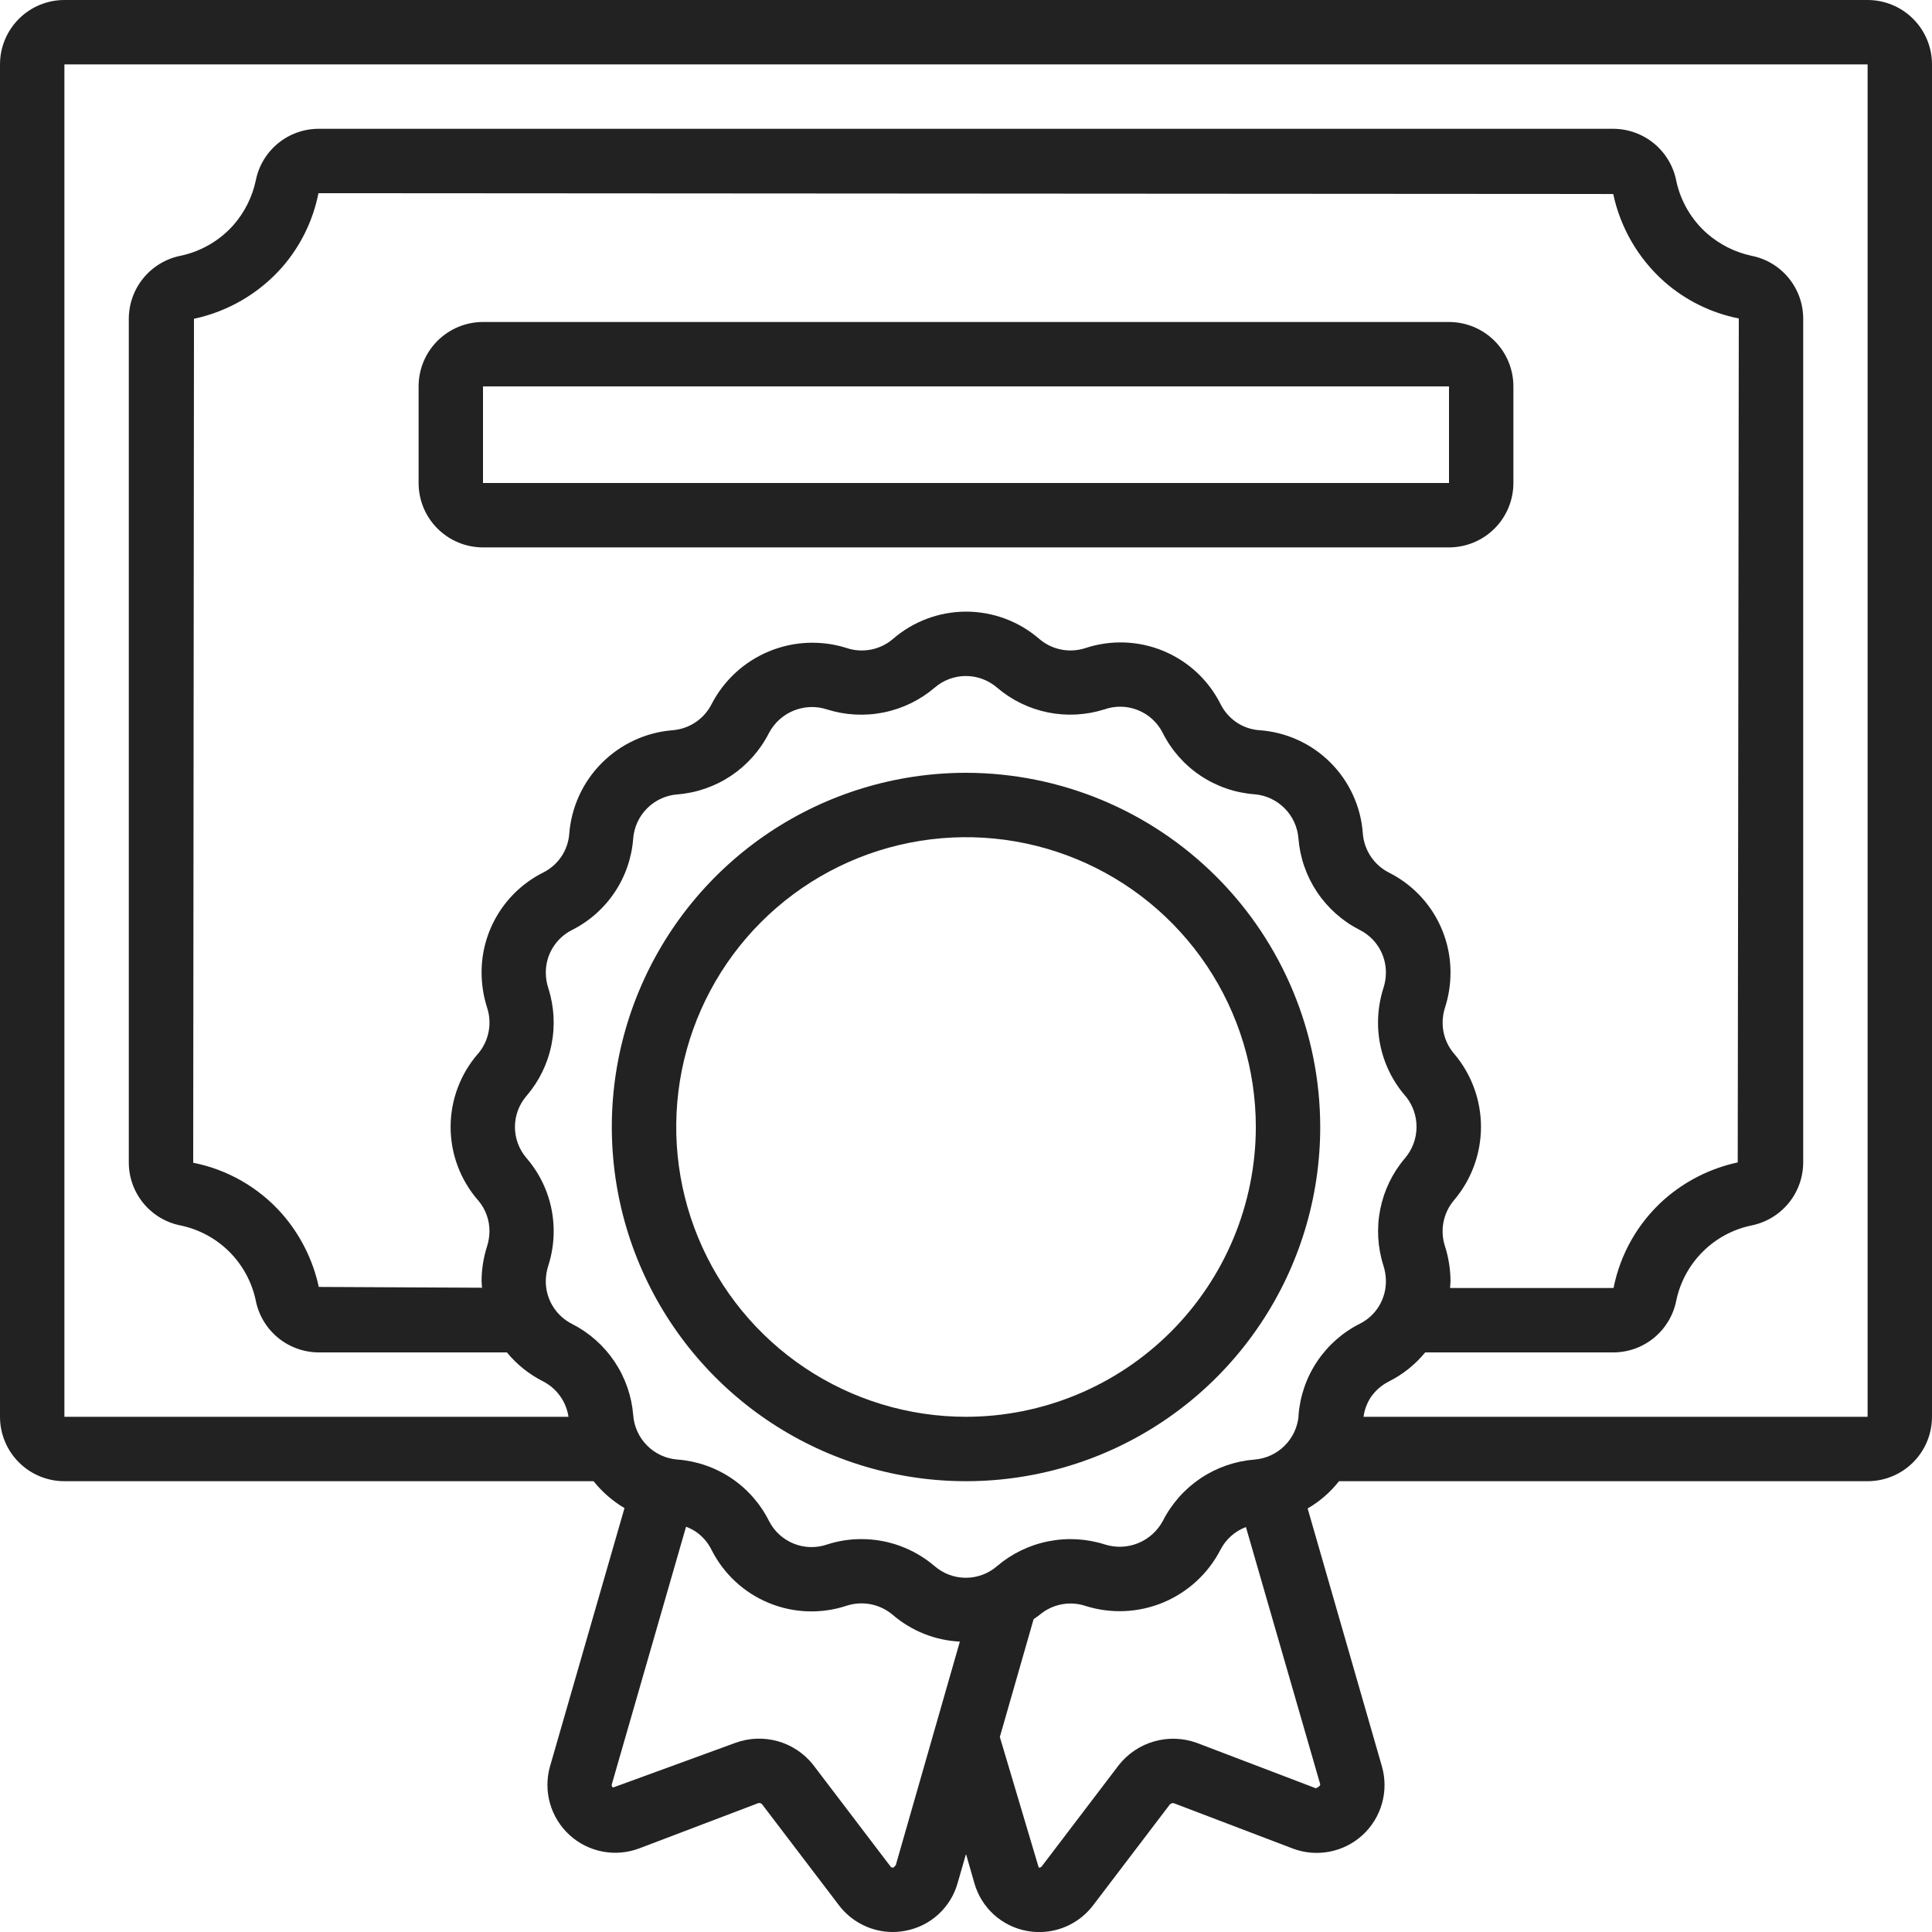 <svg width="72" height="72" viewBox="0 0 72 72" fill="none" xmlns="http://www.w3.org/2000/svg">
<g clip-path="url(#clip0_279_36)">
<path d="M69.6 0H2.4C1.763 0 1.153 0.253 0.703 0.703C0.253 1.153 0 1.763 0 2.4L0 52.8C0 53.437 0.253 54.047 0.703 54.497C1.153 54.947 1.763 55.2 2.4 55.2H22.121C22.441 55.601 22.831 55.941 23.273 56.202L20.492 65.846C20.368 66.296 20.371 66.77 20.5 67.218C20.629 67.666 20.879 68.07 21.223 68.384C21.567 68.699 21.991 68.912 22.448 69.001C22.906 69.09 23.379 69.05 23.815 68.887L28.252 67.2C28.277 67.192 28.303 67.191 28.329 67.198C28.355 67.204 28.378 67.216 28.397 67.235L31.266 71.005C31.501 71.314 31.804 71.565 32.152 71.737C32.5 71.91 32.883 72 33.271 72C33.43 72 33.589 71.984 33.745 71.954C34.203 71.868 34.628 71.656 34.972 71.341C35.315 71.026 35.564 70.621 35.689 70.172L36 69.092L36.31 70.172C36.435 70.621 36.684 71.026 37.027 71.342C37.371 71.657 37.795 71.87 38.254 71.957C38.412 71.987 38.572 72.002 38.734 72.002C39.123 72.002 39.506 71.911 39.854 71.737C40.202 71.564 40.505 71.312 40.74 71.002L43.595 67.249C43.613 67.229 43.636 67.213 43.663 67.205C43.689 67.196 43.717 67.194 43.744 67.2L48.184 68.892C48.621 69.056 49.095 69.095 49.553 69.005C50.011 68.916 50.436 68.702 50.78 68.386C51.124 68.07 51.373 67.665 51.501 67.216C51.629 66.767 51.63 66.291 51.504 65.842L48.732 56.216C49.182 55.955 49.579 55.61 49.901 55.2H69.6C70.237 55.2 70.847 54.947 71.297 54.497C71.747 54.047 72 53.437 72 52.8V2.4C72 1.763 71.747 1.153 71.297 0.703C70.847 0.253 70.237 0 69.6 0V0ZM33.382 69.512L33.298 69.598C33.275 69.604 33.251 69.602 33.229 69.593C33.207 69.584 33.189 69.568 33.178 69.547L30.298 65.762C29.962 65.34 29.502 65.034 28.982 64.889C28.463 64.744 27.91 64.766 27.404 64.952L22.844 66.617C22.825 66.604 22.811 66.585 22.803 66.564C22.795 66.542 22.794 66.519 22.8 66.497L25.567 56.897C25.689 56.942 25.807 57.001 25.916 57.071C26.172 57.243 26.379 57.48 26.516 57.756C26.966 58.651 27.723 59.354 28.648 59.736C29.574 60.119 30.606 60.155 31.556 59.839C31.848 59.746 32.159 59.728 32.46 59.788C32.76 59.849 33.04 59.985 33.274 60.184C33.973 60.783 34.851 61.133 35.771 61.178L33.382 69.512ZM49.039 66.644L44.599 64.951C44.09 64.767 43.535 64.747 43.014 64.896C42.493 65.044 42.032 65.353 41.696 65.778L38.83 69.545C38.818 69.565 38.8 69.581 38.778 69.59C38.757 69.6 38.733 69.602 38.71 69.598L37.261 64.732L38.52 60.341C38.593 60.286 38.672 60.242 38.743 60.181C38.977 59.983 39.257 59.849 39.558 59.79C39.858 59.732 40.169 59.753 40.459 59.85C41.408 60.148 42.432 60.102 43.35 59.72C44.268 59.338 45.023 58.644 45.48 57.761C45.68 57.368 46.02 57.064 46.432 56.908L49.2 66.493C49.2 66.511 49.216 66.56 49.039 66.644ZM48.396 52.756C48.361 53.179 48.176 53.577 47.875 53.877C47.574 54.177 47.176 54.36 46.752 54.394C46.036 54.45 45.346 54.689 44.748 55.088C44.151 55.487 43.666 56.033 43.339 56.674C43.139 57.05 42.814 57.345 42.419 57.507C42.025 57.669 41.586 57.687 41.179 57.559C40.496 57.34 39.768 57.3 39.064 57.441C38.361 57.581 37.705 57.899 37.158 58.364C36.835 58.645 36.421 58.799 35.993 58.799C35.566 58.799 35.152 58.645 34.829 58.364C34.068 57.714 33.1 57.356 32.099 57.358C31.665 57.357 31.234 57.425 30.822 57.559C30.418 57.698 29.976 57.687 29.58 57.527C29.183 57.367 28.857 57.07 28.662 56.689C28.339 56.042 27.854 55.49 27.254 55.087C26.653 54.685 25.958 54.445 25.237 54.392C24.813 54.358 24.415 54.173 24.115 53.871C23.815 53.57 23.632 53.171 23.599 52.747C23.542 52.03 23.302 51.34 22.902 50.743C22.501 50.146 21.954 49.661 21.313 49.336C21.019 49.187 20.772 48.959 20.6 48.677C20.428 48.396 20.338 48.072 20.34 47.742C20.341 47.551 20.372 47.361 20.43 47.179C20.565 46.761 20.634 46.324 20.634 45.884C20.636 44.886 20.278 43.92 19.626 43.163L19.602 43.135C19.336 42.816 19.19 42.414 19.19 41.999C19.19 41.584 19.336 41.182 19.602 40.864L19.63 40.831C20.094 40.288 20.412 39.634 20.552 38.933C20.693 38.232 20.652 37.506 20.434 36.826C20.373 36.639 20.342 36.444 20.341 36.248C20.339 35.922 20.428 35.601 20.598 35.322C20.767 35.043 21.011 34.816 21.301 34.667C21.948 34.344 22.5 33.859 22.903 33.259C23.306 32.659 23.545 31.964 23.598 31.243C23.633 30.819 23.817 30.422 24.118 30.122C24.42 29.821 24.818 29.638 25.242 29.605C25.959 29.549 26.65 29.308 27.248 28.908C27.845 28.508 28.33 27.961 28.656 27.319C28.854 26.942 29.178 26.647 29.572 26.485C29.966 26.323 30.404 26.305 30.81 26.435C31.494 26.653 32.221 26.693 32.925 26.552C33.629 26.411 34.285 26.093 34.831 25.628C35.154 25.348 35.568 25.193 35.996 25.193C36.424 25.193 36.837 25.348 37.16 25.628C37.704 26.093 38.358 26.41 39.059 26.551C39.76 26.692 40.485 26.651 41.166 26.434C41.57 26.294 42.011 26.305 42.408 26.465C42.805 26.624 43.131 26.922 43.326 27.302C43.649 27.95 44.134 28.502 44.734 28.904C45.335 29.307 46.03 29.547 46.751 29.6C47.175 29.635 47.572 29.82 47.873 30.122C48.173 30.423 48.356 30.822 48.389 31.246C48.446 31.962 48.686 32.653 49.086 33.25C49.487 33.847 50.034 34.332 50.675 34.657C50.969 34.806 51.217 35.034 51.389 35.315C51.561 35.597 51.651 35.921 51.649 36.251C51.648 36.443 51.617 36.633 51.558 36.816C51.424 37.234 51.355 37.67 51.355 38.108C51.353 39.107 51.711 40.073 52.362 40.83L52.391 40.862C52.655 41.189 52.796 41.598 52.79 42.018C52.785 42.438 52.632 42.842 52.36 43.162C51.896 43.706 51.579 44.36 51.438 45.062C51.298 45.763 51.339 46.489 51.558 47.17C51.617 47.356 51.648 47.549 51.649 47.744C51.651 48.071 51.562 48.392 51.393 48.671C51.224 48.95 50.98 49.177 50.689 49.326C50.042 49.648 49.49 50.134 49.088 50.734C48.685 51.334 48.446 52.029 48.392 52.75L48.396 52.756ZM53.849 46.44C53.755 46.149 53.736 45.84 53.795 45.54C53.855 45.24 53.989 44.961 54.187 44.728C54.834 43.967 55.19 43 55.192 42.001C55.193 41.002 54.84 40.035 54.194 39.272L54.161 39.235C53.902 38.918 53.761 38.521 53.762 38.112C53.763 37.921 53.793 37.732 53.851 37.55C53.986 37.132 54.055 36.694 54.056 36.254C54.059 35.48 53.846 34.721 53.441 34.061C53.036 33.401 52.455 32.868 51.763 32.52C51.49 32.381 51.256 32.175 51.086 31.92C50.915 31.665 50.813 31.37 50.789 31.064C50.718 30.064 50.288 29.123 49.578 28.415C48.868 27.707 47.925 27.28 46.925 27.212C46.624 27.19 46.335 27.09 46.085 26.922C45.829 26.75 45.622 26.513 45.485 26.237C45.035 25.342 44.278 24.64 43.352 24.257C42.427 23.875 41.395 23.838 40.445 24.154C40.153 24.248 39.842 24.266 39.542 24.206C39.241 24.146 38.961 24.009 38.729 23.809C37.97 23.153 37.001 22.793 35.998 22.794C34.995 22.796 34.026 23.16 33.27 23.819C33.036 24.016 32.755 24.151 32.455 24.209C32.154 24.267 31.843 24.247 31.553 24.15C30.602 23.849 29.576 23.893 28.655 24.276C27.734 24.658 26.978 25.353 26.52 26.239C26.381 26.513 26.175 26.747 25.919 26.917C25.664 27.088 25.369 27.19 25.063 27.214C24.066 27.294 23.131 27.728 22.425 28.437C21.719 29.145 21.29 30.083 21.214 31.08C21.19 31.38 21.09 31.67 20.922 31.92C20.75 32.176 20.514 32.382 20.238 32.52C19.547 32.867 18.967 33.4 18.562 34.059C18.158 34.717 17.945 35.475 17.947 36.248C17.949 36.692 18.018 37.133 18.154 37.556C18.247 37.841 18.267 38.145 18.211 38.44C18.156 38.734 18.028 39.01 17.838 39.242L17.809 39.274C17.154 40.03 16.793 40.998 16.793 41.999C16.793 43 17.154 43.967 17.809 44.724L17.838 44.756C18.101 45.074 18.243 45.473 18.241 45.884C18.24 46.077 18.209 46.268 18.15 46.451C18.017 46.868 17.948 47.304 17.947 47.742C17.947 47.826 17.959 47.908 17.964 47.99L11.88 47.96C11.661 46.945 11.186 46.003 10.5 45.223C9.636 44.249 8.477 43.585 7.2 43.332L7.229 11.88C8.495 11.61 9.641 10.943 10.5 9.974C11.193 9.186 11.664 8.229 11.868 7.2L60.12 7.23C60.39 8.495 61.058 9.641 62.026 10.5C62.814 11.193 63.771 11.664 64.8 11.868L64.76 43.32C63.745 43.538 62.803 44.013 62.023 44.698C61.049 45.562 60.385 46.722 60.132 48H54.04C54.04 47.916 54.056 47.834 54.056 47.75C54.055 47.306 53.985 46.864 53.849 46.44ZM69.6 52.8H50.815C50.849 52.543 50.94 52.298 51.08 52.08C51.253 51.824 51.489 51.618 51.766 51.48C52.285 51.218 52.744 50.85 53.113 50.4H60.132C60.686 50.398 61.222 50.203 61.648 49.85C62.075 49.496 62.365 49.006 62.471 48.462C62.615 47.78 62.953 47.154 63.444 46.66C63.935 46.165 64.559 45.824 65.24 45.676C65.788 45.573 66.284 45.283 66.641 44.856C66.999 44.428 67.196 43.889 67.2 43.332V11.868C67.198 11.316 67.005 10.781 66.653 10.355C66.302 9.929 65.814 9.638 65.272 9.532C64.659 9.4 64.089 9.115 63.617 8.702C63.039 8.192 62.639 7.512 62.474 6.76C62.372 6.212 62.083 5.717 61.655 5.359C61.228 5.002 60.689 4.804 60.132 4.8H11.868C11.316 4.802 10.781 4.995 10.355 5.347C9.929 5.698 9.638 6.186 9.532 6.728C9.401 7.341 9.116 7.911 8.704 8.383C8.193 8.96 7.511 9.36 6.758 9.526C6.211 9.628 5.716 9.918 5.359 10.345C5.001 10.773 4.804 11.311 4.8 11.868V43.332C4.802 43.886 4.997 44.422 5.35 44.848C5.704 45.275 6.194 45.566 6.738 45.671C7.42 45.815 8.046 46.153 8.541 46.644C9.035 47.136 9.377 47.759 9.526 48.44C9.628 48.988 9.918 49.483 10.345 49.841C10.772 50.198 11.311 50.396 11.868 50.4H18.89C19.26 50.85 19.72 51.218 20.24 51.48C20.491 51.609 20.708 51.796 20.872 52.026C21.037 52.255 21.144 52.521 21.186 52.8H2.4V2.4H69.6V52.8Z" fill="#222222"/>
<path d="M56.4 18V14.4C56.4 13.764 56.147 13.153 55.697 12.703C55.247 12.253 54.636 12 54 12H18C17.363 12 16.753 12.253 16.303 12.703C15.852 13.153 15.6 13.764 15.6 14.4V18C15.6 18.637 15.852 19.247 16.303 19.697C16.753 20.147 17.363 20.4 18 20.4H54C54.636 20.4 55.247 20.147 55.697 19.697C56.147 19.247 56.4 18.637 56.4 18ZM18 18V14.4H54V18H18Z" fill="#222222"/>
<path d="M36.001 28.8C33.39 28.8 30.838 29.574 28.667 31.024C26.497 32.475 24.805 34.536 23.806 36.948C22.806 39.36 22.545 42.014 23.054 44.575C23.564 47.136 24.821 49.488 26.667 51.334C28.513 53.18 30.865 54.437 33.426 54.946C35.986 55.456 38.64 55.194 41.052 54.195C43.464 53.196 45.526 51.504 46.976 49.333C48.427 47.163 49.201 44.611 49.201 42C49.197 38.5 47.805 35.145 45.33 32.671C42.855 30.196 39.5 28.804 36.001 28.8ZM36.001 52.8C33.865 52.8 31.777 52.166 30.001 50.98C28.225 49.793 26.84 48.106 26.023 46.133C25.206 44.159 24.992 41.988 25.408 39.893C25.825 37.798 26.854 35.873 28.364 34.363C29.874 32.853 31.799 31.824 33.894 31.407C35.989 30.991 38.16 31.204 40.134 32.022C42.107 32.839 43.794 34.224 44.981 36C46.167 37.776 46.801 39.864 46.801 42C46.798 44.863 45.659 47.608 43.634 49.633C41.609 51.658 38.864 52.797 36.001 52.8Z" fill="#222222"/>
</g>
<defs>
<clipPath id="clip0_279_36">
<rect width="72" height="72" fill="white"/>
</clipPath>
</defs>
</svg>
